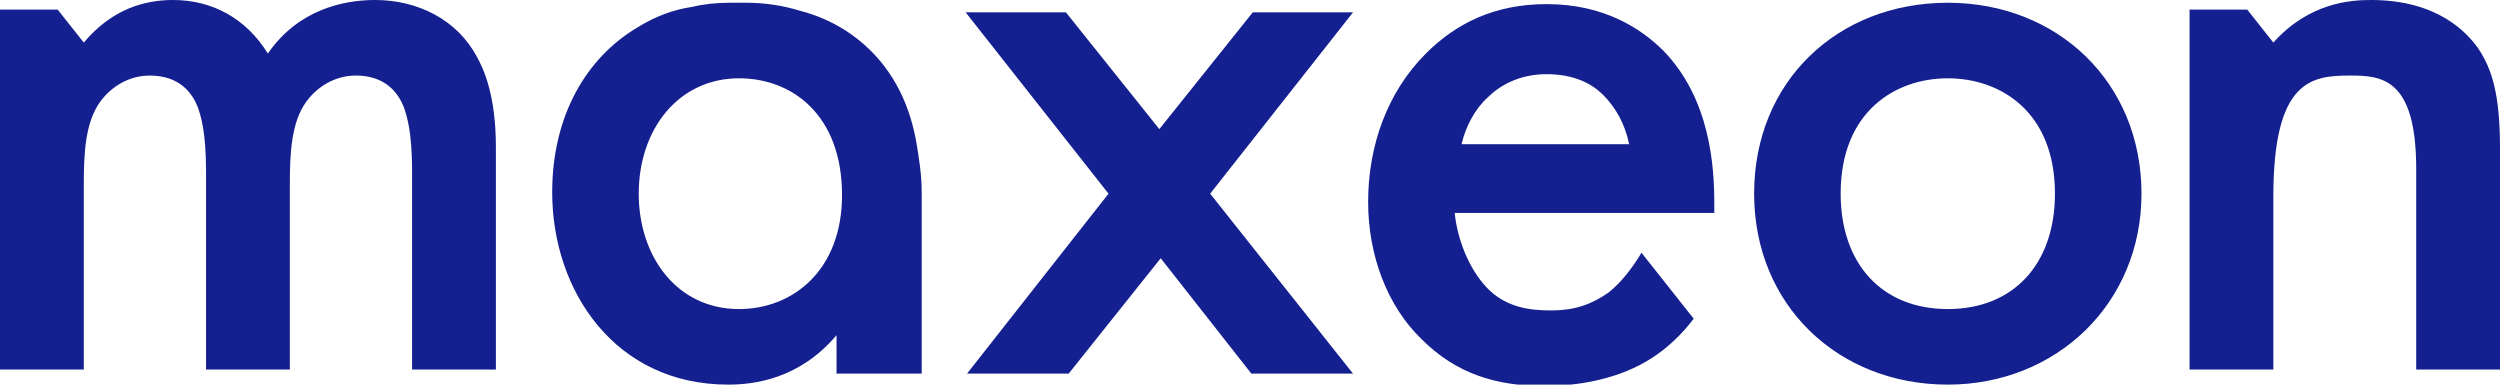 <svg xmlns="http://www.w3.org/2000/svg" xmlns:xlink="http://www.w3.org/1999/xlink" id="Art" x="0px" y="0px" viewBox="0 0 182 28" style="enable-background:new 0 0 182 28;" xml:space="preserve"><path style="fill:#141f90;" d="M30,26.9h6.1V10.7c0-3.8-0.9-5.7-1.4-6.6C33.3,1.5,30.5,0,27.3,0c-2.3,0-5.6,0.7-7.8,3.9 C17.9,1.3,15.4,0,12.6,0c-2,0-4.4,0.6-6.5,3.1L4.2,0.7H0v26.2h6.1V13.4c0-2.2,0.1-4.5,1.2-6c0.8-1.1,2.1-1.9,3.6-1.9 c2.2,0,3.1,1.3,3.5,2.3c0.2,0.6,0.6,1.7,0.6,4.7v14.4h6.1V13.4c0-2.2,0.1-4.5,1.2-6c0.8-1.1,2.1-1.9,3.6-1.9c2.2,0,3.1,1.3,3.5,2.3 c0.2,0.6,0.6,1.7,0.6,4.7V26.9z M61.3,14.2c0,5.5-3.6,8.3-7.5,8.3c-4.5,0-7.3-3.8-7.3-8.4c0-4.7,2.9-8.4,7.3-8.4 C57.7,5.7,61.3,8.4,61.3,14.2 M60.9,27.2h6.2V14v0v0v0l0,0c0-1.3-0.2-2.5-0.4-3.7c-0.4-2.2-1.3-4.6-3.3-6.6 c-1.1-1.1-2.8-2.3-5.1-2.9c-1.3-0.4-2.6-0.6-4-0.6c-0.3,0-0.6,0-0.9,0c-0.1,0-0.2,0-0.3,0c-0.9,0-1.9,0.1-2.7,0.3 C49,0.7,47.7,1.2,46.4,2v0c-3.7,2.2-6.2,6.4-6.2,12c0,7.2,4.6,14,12.8,14c1.9,0,5.2-0.4,7.9-3.6V27.2z M98.5,27.2L88.1,14.1 L98.5,0.9h-7.3l-6.8,8.5l-6.8-8.5h-7.3l10.4,13.2L70.4,27.2h7.4l6.7-8.4l6.6,8.4H98.5z M106.4,10.5c0.3-1.3,1-2.6,1.9-3.4 c0.8-0.8,2.2-1.7,4.3-1.7c2,0,3.3,0.7,4.1,1.5c0.9,0.9,1.6,2.1,1.9,3.6H106.4z M105.9,15.5h18.9v-0.7c0-2.7-0.3-7.6-3.7-11.1 c-1.6-1.6-4.3-3.4-8.5-3.4c-3.8,0-6.6,1.4-8.8,3.6c-2.8,2.8-4.2,6.7-4.2,10.8c0,3.9,1.4,7.6,3.9,10c2.5,2.5,5.4,3.4,8.9,3.4 c2.8,0,5.6-0.6,7.8-2c1.1-0.7,2.2-1.7,3.1-2.9l-3.8-4.8c-0.6,1-1.4,2.1-2.4,2.9c-1.3,0.9-2.5,1.3-4.2,1.3c-1.5,0-3.3-0.2-4.7-1.7 C106.9,19.5,106.1,17.4,105.9,15.5 M149.6,14.1c0,5.1-3,8.4-7.8,8.4c-4.8,0-7.8-3.3-7.8-8.4c0-6,4-8.4,7.8-8.4 C145.6,5.7,149.6,8.1,149.6,14.1 M155.9,14.1c0-8.1-6.1-13.9-14.1-13.9c-8,0-14.1,5.7-14.1,13.9c0,8.1,6.1,13.9,14.1,13.9 C149.7,28,155.9,22.1,155.9,14.1 M182,26.9V10.8c0-4-0.6-5.8-1.6-7.3c-0.8-1.1-2.9-3.5-7.8-3.5c-1.5,0-4.5,0.2-7.1,3.1l-1.9-2.4 h-4.2v26.2h6.1V14.3c0-8.5,2.8-8.8,5.6-8.8c2.3,0,4.8,0.2,4.8,6.8v14.6H182z"></path></svg>